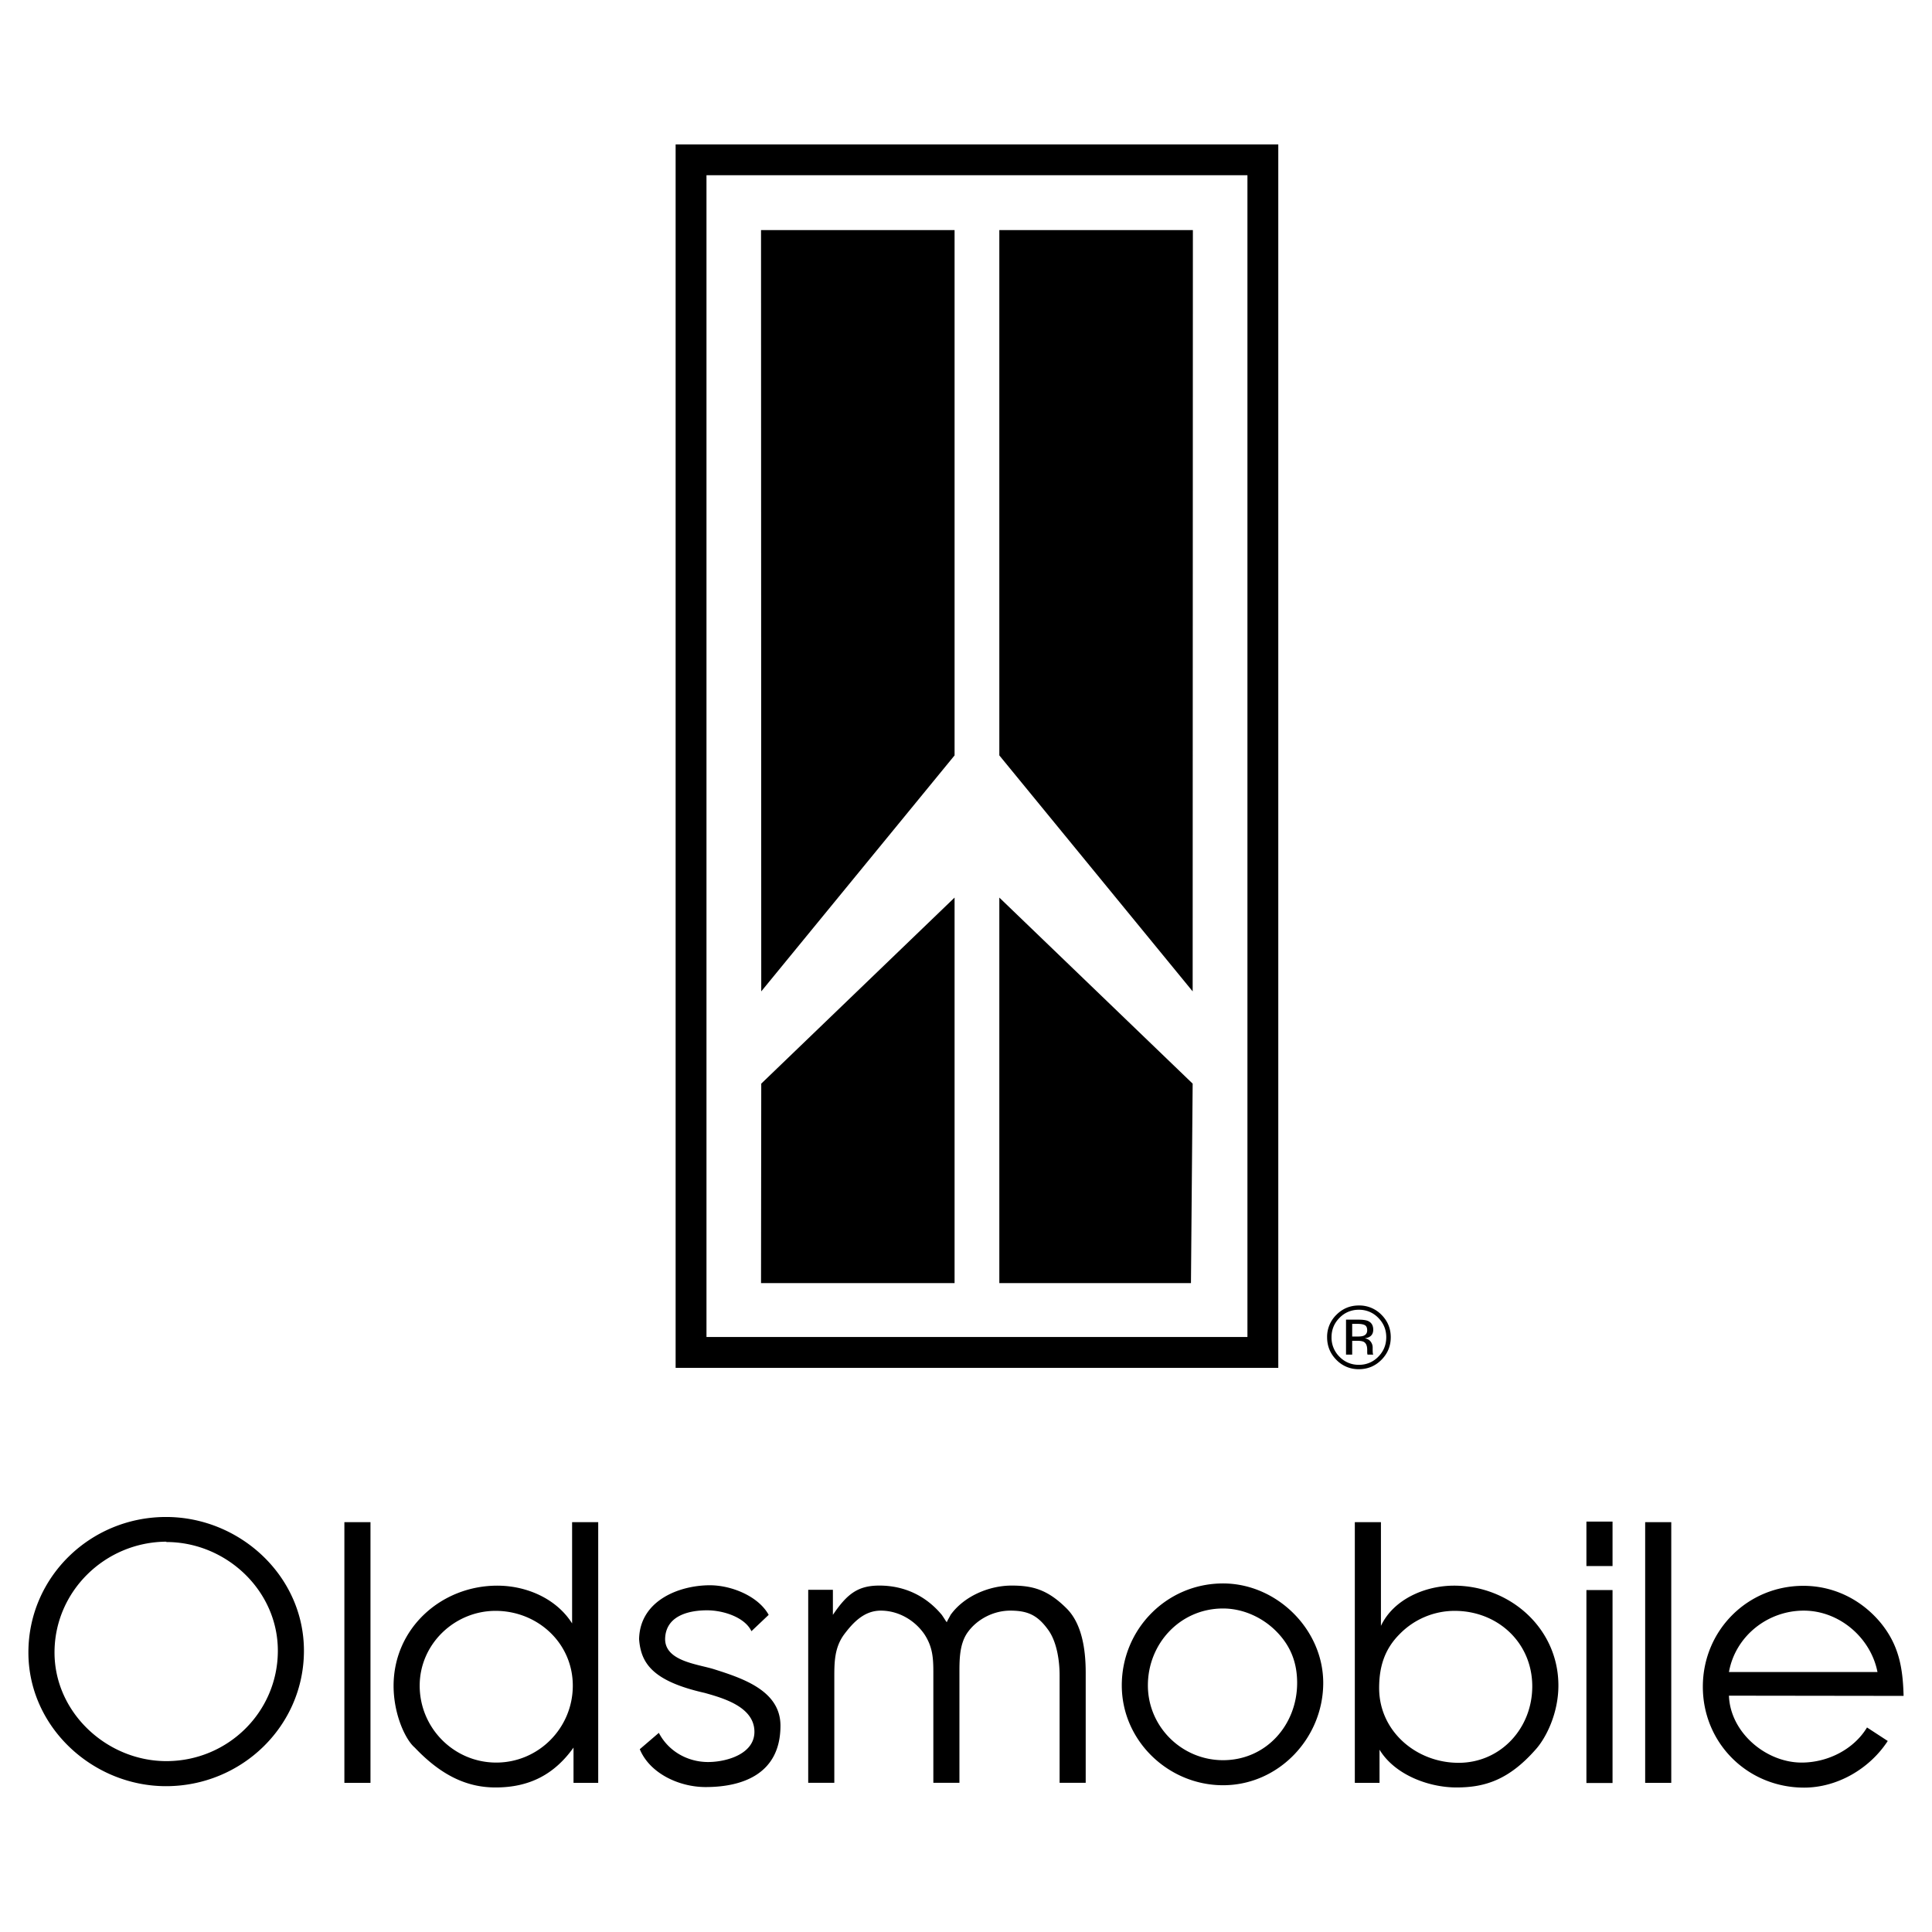 <svg xmlns="http://www.w3.org/2000/svg" width="2500" height="2500" viewBox="0 0 192.756 192.756"><g fill-rule="evenodd" clip-rule="evenodd"><path fill="#fff" d="M0 0h192.756v192.756H0V0z"/><path d="M137.826 131.173a3.077 3.077 0 0 0-2.252-.926c-.873 0-1.619.309-2.236.926a3.055 3.055 0 0 0-.932 2.242c0 .883.309 1.634.922 2.255a3.046 3.046 0 0 0 2.246.935c.881 0 1.631-.312 2.252-.935.619-.623.93-1.375.93-2.255 0-.877-.311-1.624-.93-2.242zm-.316 4.189a2.62 2.62 0 0 1-1.936.805 2.62 2.62 0 0 1-1.934-.805 2.67 2.67 0 0 1-.793-1.947c0-.756.266-1.401.797-1.935a2.622 2.622 0 0 1 1.93-.805 2.63 2.63 0 0 1 1.936.805c.531.533.797 1.179.797 1.935 0 .762-.266 1.411-.797 1.947zM67.407 14.406v122.067h60.128V14.406H67.407zm57.05 118.988H70.486V17.484h53.971v115.91z"/><path d="M75.928 22.958h19.31v52.409L75.95 98.911l-.022-75.953zM119.014 22.958H99.703v52.409l19.289 23.544.022-75.953zM158.277 158.64h2.606v19.253h-2.606V158.64zM158.277 151.81h2.606v4.434h-2.606v-4.434zM164.139 151.864h2.603v26.011h-2.603v-26.011zM80.634 158.616h2.464v2.499c1.409-2.084 2.488-2.922 4.635-2.922 2.535 0 4.682 1.057 6.23 2.922.176.246.317.493.493.739.105-.246.246-.458.387-.739 1.338-1.865 3.838-2.922 6.09-2.922 2.076 0 3.586.386 5.488 2.287 1.549 1.548 1.9 4.154 1.9 6.407v10.981h-2.604v-10.734c0-1.408-.264-3.284-1.109-4.481-1.057-1.478-2.021-1.96-3.816-1.96-1.654 0-3.309.845-4.259 2.182-.845 1.197-.81 2.852-.81 4.26v10.734H93.12v-11.017c0-1.443-.071-2.569-.916-3.837-.985-1.407-2.604-2.322-4.329-2.322-1.619 0-2.735 1.123-3.72 2.46-.88 1.268-.916 2.64-.916 4.118v10.598h-2.604v-19.253h-.001zM16.562 151.35c-7.533 0-13.728 5.984-13.728 13.517 0 7.462 6.441 13.34 13.728 13.34 7.532 0 13.762-5.983 13.762-13.516.001-7.463-6.406-13.341-13.762-13.341zm.036 24.357c-5.914 0-11.159-4.821-11.159-10.841 0-6.09 5.034-11.018 11.159-11.053v.035c5.949 0 11.123 4.823 11.123 10.842-.001 6.124-4.999 11.017-11.123 11.017zM145.061 158.201c-2.85 0-6.018 1.337-7.285 4.012v-10.348h-2.605v26.012h2.465v-3.309c1.514 2.499 4.893 3.767 7.674 3.767 2.814 0 5.209-.739 7.883-3.767 1.057-1.162 2.289-3.625 2.289-6.406-.002-5.702-4.824-9.961-10.421-9.961zm.462 17.675c-4.225 0-7.926-3.157-7.926-7.452 0-2.111.529-3.871 2.041-5.385a7.673 7.673 0 0 1 5.492-2.323c4.295 0 7.744 3.168 7.744 7.533.001 4.189-3.163 7.627-7.351 7.627zM57.079 151.865v10.103c-1.584-2.5-4.576-3.767-7.462-3.767-5.597 0-10.349 4.259-10.349 9.996 0 2.816 1.162 5.351 2.112 6.16 2.711 2.852 5.28 3.978 8.061 3.978 3.344 0 5.843-1.268 7.779-3.978v3.52h2.464v-26.012h-2.605zm-7.568 23.987c-4.225 0-7.639-3.45-7.639-7.673 0-4.154 3.485-7.463 7.568-7.463 4.189 0 7.708 3.203 7.708 7.463.001 4.222-3.414 7.673-7.637 7.673zM179.748 175.852c-3.555 0-7.109-2.992-7.25-6.652v-.023l17.424.023c-.072-2.781-.459-5.034-2.254-7.251-1.936-2.358-4.717-3.731-7.744-3.731-5.596 0-10.031 4.47-10.031 10.067 0 5.632 4.471 10.066 10.102 10.066 3.314 0 6.533-1.877 8.346-4.653l-2.068-1.349c-1.334 2.205-3.943 3.503-6.525 3.503zm.211-15.159c3.557 0 6.689 2.71 7.357 6.124h-14.818c.633-3.554 3.836-6.124 7.461-6.124zM122.023 157.98c-5.633 0-10.102 4.575-10.102 10.172 0 5.526 4.646 9.961 10.102 9.961 5.561 0 9.996-4.716 9.996-10.207.001-5.35-4.646-9.926-9.996-9.926zm0 17.634c-4.119 0-7.498-3.344-7.498-7.462 0-4.188 3.238-7.673 7.498-7.673 1.9 0 3.766.81 5.139 2.111 1.549 1.479 2.254 3.203 2.254 5.315 0 4.19-3.1 7.709-7.393 7.709zM34.359 151.864h2.604v26.011h-2.604v-26.011zM76.691 161.115c-1.025-1.861-3.706-2.953-5.871-2.953-3.027 0-6.988 1.504-7.057 5.385.181 2.367 1.308 4.168 6.529 5.351 1.901.528 4.815 1.378 4.971 3.696.159 2.376-2.753 3.203-4.619 3.203-1.971 0-3.915-1.008-4.911-2.91l-1.902 1.631c.999 2.423 3.935 3.777 6.566 3.777 3.59 0 7.47-1.242 7.47-6.124 0-3.485-3.739-4.716-6.625-5.632-1.689-.528-5.062-.812-4.875-3.203.181-2.312 2.693-2.675 4.171-2.675 1.689 0 3.797.726 4.432 2.084l1.721-1.63zM75.95 108.115l-.022 19.9h19.31V89.552L75.95 108.115zM118.992 108.115l-.17 19.9H99.703V89.552l19.289 18.563zM136.99 135.107a.544.544 0 0 1-.029-.183 2.979 2.979 0 0 1-.01-.26v-.255a.954.954 0 0 0-.189-.541c-.129-.185-.328-.299-.602-.342.215-.035.385-.091.506-.169.227-.147.342-.376.342-.688 0-.438-.182-.732-.541-.883-.203-.083-.52-.125-.953-.125h-1.221v3.488h.615v-1.377h.484c.326 0 .555.038.684.113.221.13.33.396.33.801v.276l.012.113c.004.014.006.027.01.038l.008.035h.576l-.022-.041zm-.943-1.839c-.131.052-.324.078-.584.078h-.555v-1.264h.523c.342 0 .588.043.742.13.154.086.232.257.232.511.001.267-.12.45-.358.545z"/></g></svg>